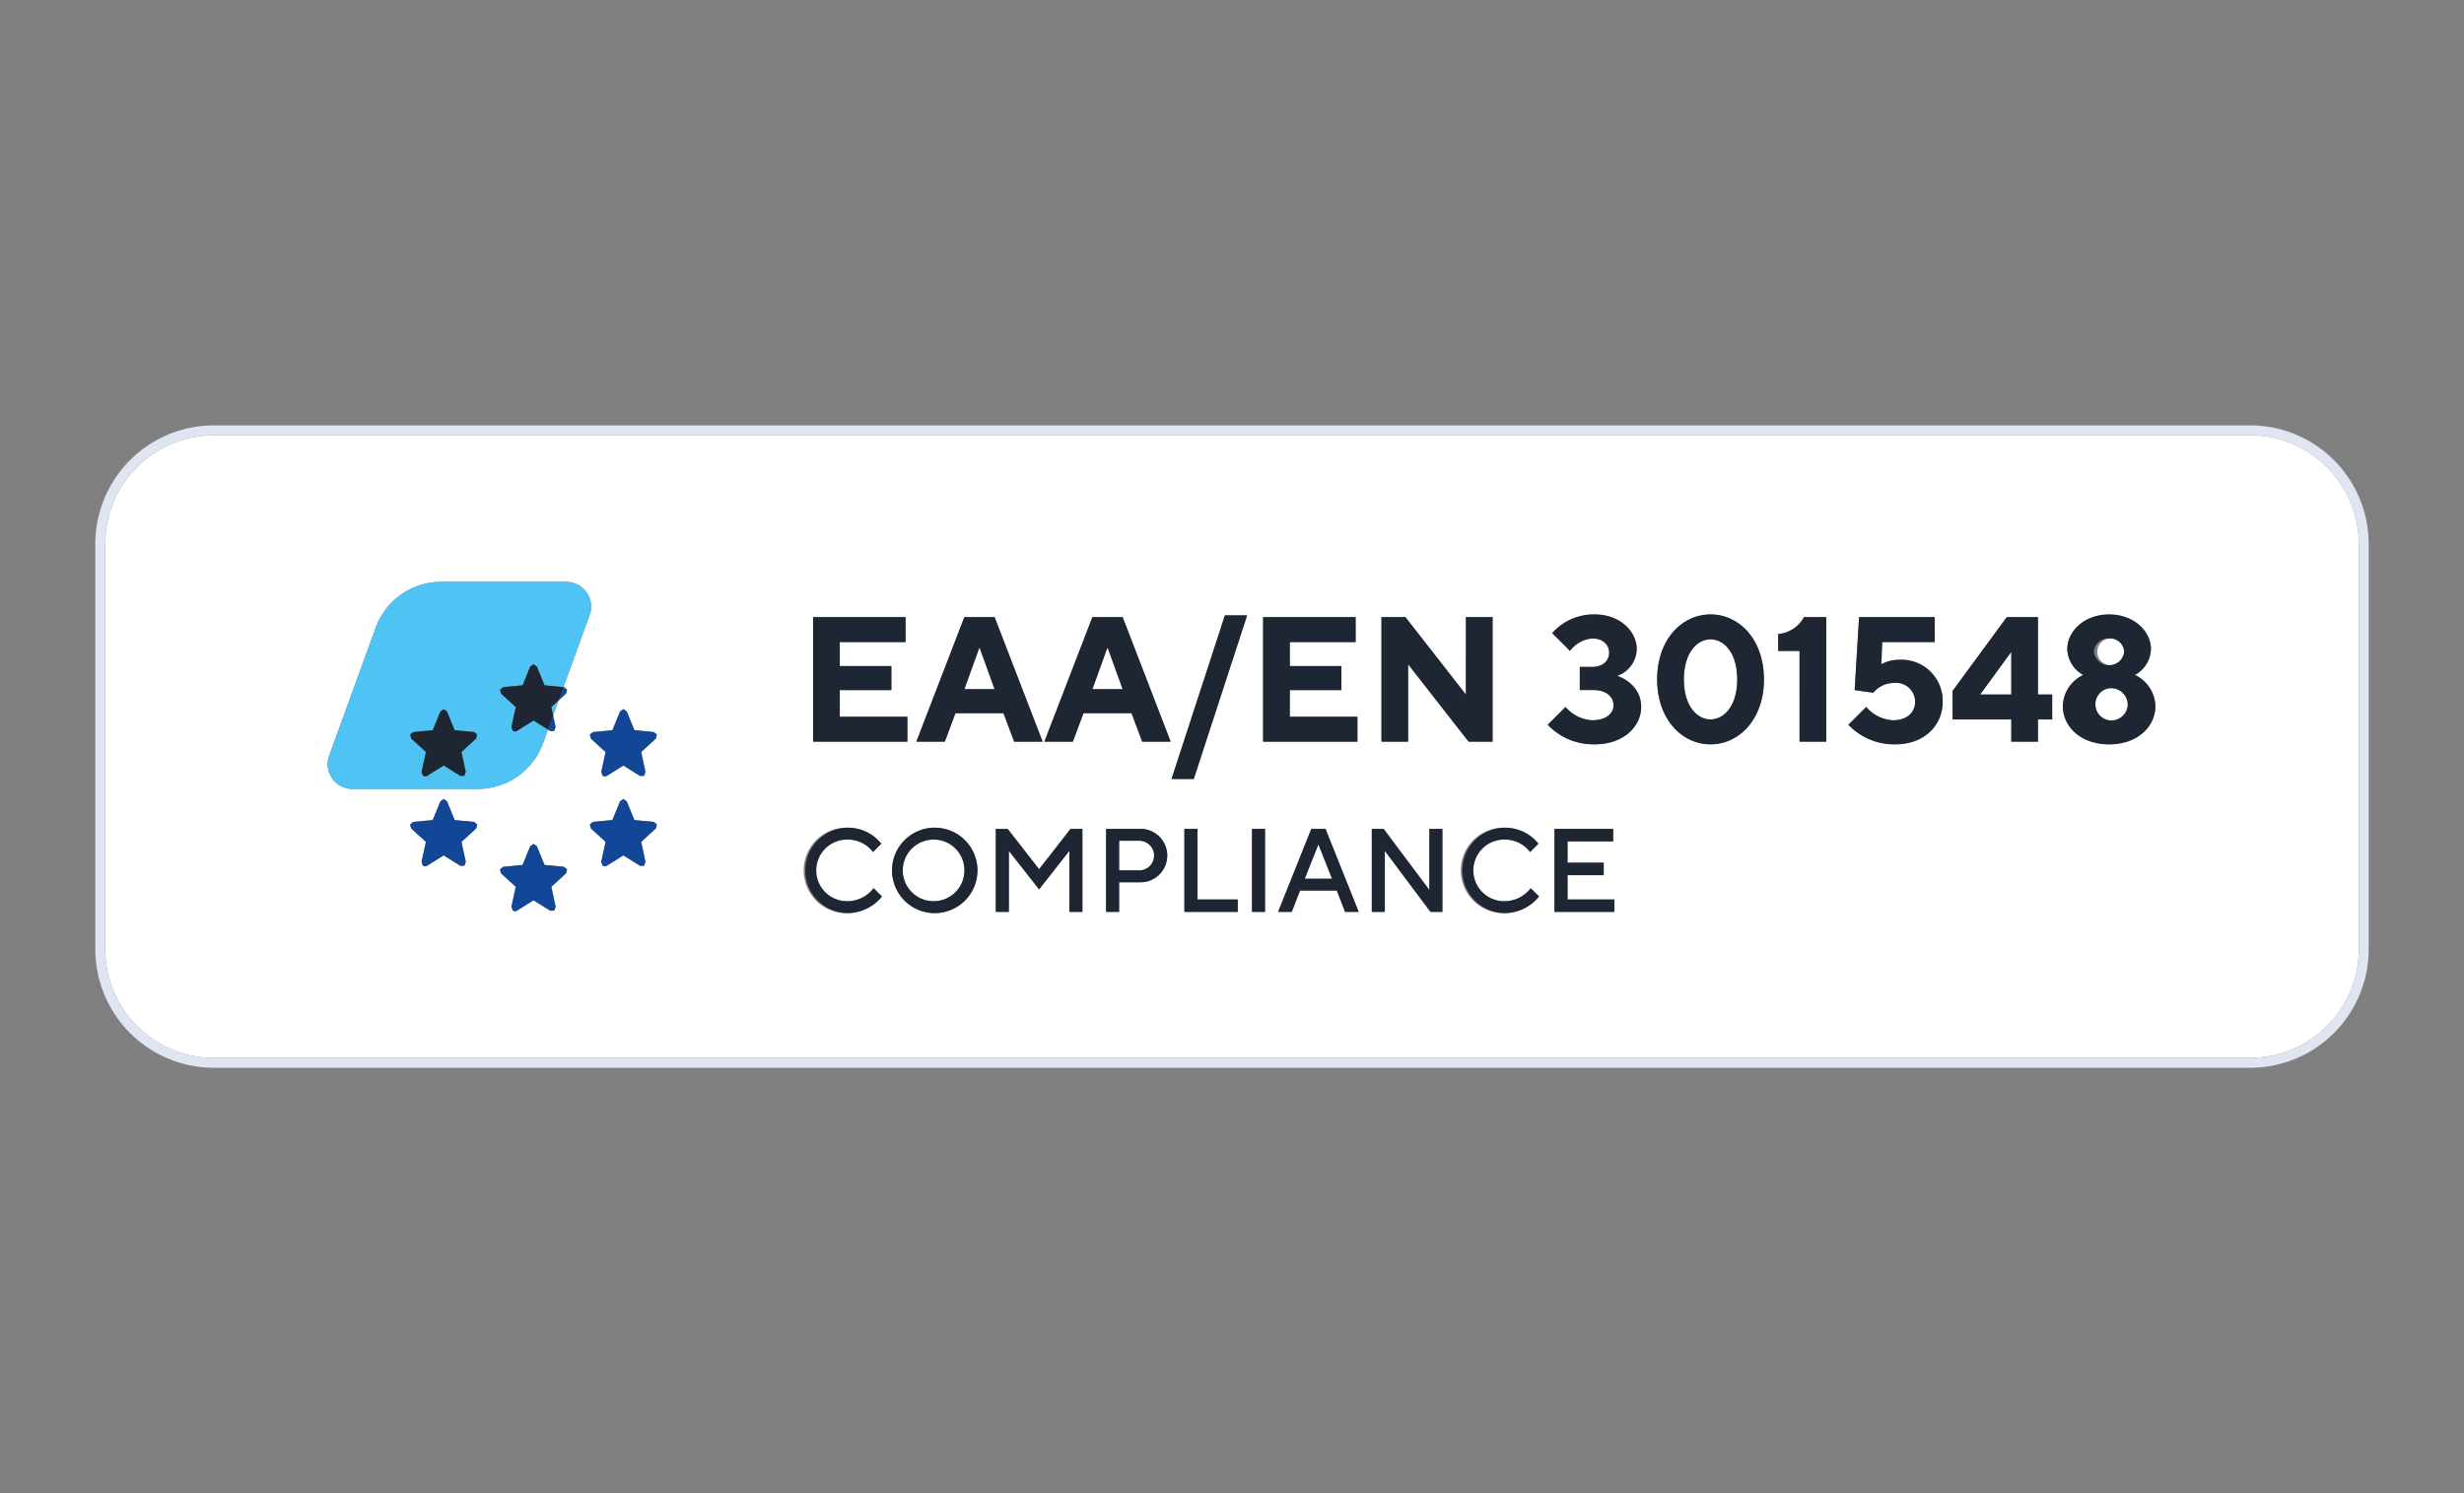 <svg xmlns="http://www.w3.org/2000/svg" xmlns:xlink="http://www.w3.org/1999/xlink" width="330" height="200" viewBox="0 0 330 200"><rect x="0" y="0" width="330" height="200" fill="#808080" stroke="none"/><defs><clipPath id="clip-path"><rect id="Rectangle_1836" data-name="Rectangle 1836" width="304.47" height="86.047" fill="none"></rect></clipPath><clipPath id="clip-EAA_EN-200X330"><rect width="330" height="200"></rect></clipPath></defs><g id="EAA_EN-200X330" data-name="EAA/EN-200X330" clip-path="url(#clip-EAA_EN-200X330)"><g id="Group_71" data-name="Group 71" transform="translate(12.765 56.977)"><g id="Group_64" data-name="Group 64" transform="translate(0 0)" clip-path="url(#clip-path)"><path id="Path_625" data-name="Path 625" d="M288.583,86.047V84.722H15.884A14.563,14.563,0,0,1,1.322,70.161h0V15.889A14.561,14.561,0,0,1,15.884,1.327h272.7V0H15.884l-.205,0,.205,0h272.7a15.886,15.886,0,0,1,15.884,15.889A15.887,15.887,0,0,0,288.583,0V1.327a14.561,14.561,0,0,1,14.562,14.562V70.161h0a14.563,14.563,0,0,1-14.562,14.562ZM188.746,53.889a5.721,5.721,0,1,0,0,11.438,5.932,5.932,0,0,0,4.606-2.226l-1.115-1.11a4.424,4.424,0,0,1-3.491,1.747,4.131,4.131,0,1,1,0-8.261,4.229,4.229,0,0,1,3.413,1.671l1.11-1.115a5.728,5.728,0,0,0-4.524-2.143m-76.481,0a5.721,5.721,0,1,0,5.878,5.719,5.732,5.732,0,0,0-5.878-5.719m-11.527,0a5.721,5.721,0,1,0,0,11.438,5.928,5.928,0,0,0,4.608-2.226l-1.115-1.11a4.42,4.42,0,0,1-3.493,1.747,4.131,4.131,0,1,1,0-8.261,4.226,4.226,0,0,1,3.416,1.671l1.113-1.115a5.732,5.732,0,0,0-4.529-2.143m94.68.16V65.167h8.02V63.5h-6.271V60.244h4.845V58.575h-4.845V55.718h6.113V54.048h-7.862M172.7,56.988l6.118,8.179h1.589V54.048h-1.749v8.179l-6.118-8.179h-1.587V65.167H172.7V56.988m-3.5,8.179h0l-4.449-11.118h-1.906L158.4,65.167h1.829l1.11-2.857h4.925l1.11,2.857H169.2m-14.29,0h1.747V54.048h-1.747Zm-9.059-11.118V65.167H153V63.5h-5.4V54.048h-1.747m-10.487,0V65.167h1.747V61.195h2.7a3.577,3.577,0,1,0,0-7.146h-4.446m-4.918,2.939v8.179H132.2V54.048h-1.589l-4.212,5.4-4.207-5.4H120.6V65.167h1.749V56.988L126.4,62.15l4.054-5.162M58.686,56.06l-.438.306L57.218,58.88l-2.606.246-.415.347.141.529,1.972,1.8-.581,2.67.187.518.28.093.244-.073,2.246-1.4,2.248,1.4.529-.021.185-.518-.579-2.67L63.037,60l.141-.529-.413-.347-2.606-.246-1.028-2.515-.445-.306m12.033-6.018-.44.308-1.031,2.515-2.606.244-.413.347.141.529,1.968,1.8-.579,2.67.185.518.285.093L68.473,59l2.246-1.4L72.965,59l.531-.021.182-.518-.577-2.67,1.966-1.8.141-.529-.413-.347-2.6-.244-1.031-2.517-.442-.306m-24.066,0-.44.308-1.031,2.515-2.609.244-.413.347.141.529,1.97,1.8-.581,2.67.187.518.28.093L44.4,59l2.248-1.4L48.9,59l.527-.021.187-.518-.581-2.67,1.97-1.8.141-.529-.413-.347-2.609-.244L47.1,50.348l-.442-.306M46.307,20.96a9.313,9.313,0,0,0-8.758,6.134L31.31,44.239A3.33,3.33,0,0,0,34.44,48.7H51.211a9.319,9.319,0,0,0,8.758-6.136l.659-1.813.306.189.529-.021.185-.518-.333-1.537.741-2.039.98-.9.141-.531-.413-.347-.062,0,3.5-9.627a3.327,3.327,0,0,0-3.126-4.465H46.307m104.975,4.49-7.149,21.92h2.98l7.146-21.92h-2.978M70.719,38.009l-.44.306L69.248,40.83l-2.606.249-.413.342.141.534,1.968,1.8-.579,2.668.185.518.285.093.244-.068,2.246-1.4,2.246,1.4.531-.025.182-.518L73.1,43.755l1.966-1.8.141-.534-.413-.342-2.6-.249-1.031-2.517-.442-.3M269.7,25.329c-3.336,0-5.6,2.262-5.6,4.647a4.08,4.08,0,0,0,2.143,3.455,4.764,4.764,0,0,0-2.741,4.168c0,2.743,2.383,5.126,6.2,5.126s6.2-2.383,6.2-5.126a4.764,4.764,0,0,0-2.741-4.168,4.08,4.08,0,0,0,2.143-3.455c0-2.385-2.264-4.647-5.6-4.647M237.171,37.72,234.786,40.1a8.44,8.44,0,0,0,6.316,2.622c3.813,0,6.312-2.5,6.312-5.719a5.51,5.51,0,0,0-5.837-5.6,4.827,4.827,0,0,0-2.381.6l.119-2.98h7.03V25.685H236.216l-.593,9.773,2.5.356a3.559,3.559,0,0,1,2.741-1.311,2.55,2.55,0,0,1,2.862,2.5c0,1.43-1.072,2.5-2.978,2.5a5.058,5.058,0,0,1-3.575-1.785M216.325,25.329c-3.815,0-7.151,3.334-7.151,8.7s3.336,8.7,7.151,8.7,7.149-3.336,7.149-8.7-3.336-8.7-7.149-8.7M196.9,37.72,194.519,40.1a8.418,8.418,0,0,0,6.312,2.622c3.815,0,6.2-2.383,6.2-5.005,0-3.217-3.215-4.168-3.215-4.168a3.871,3.871,0,0,0,2.62-3.575c0-2.385-2.262-4.647-5.6-4.647a7.4,7.4,0,0,0-5.719,2.5l2.383,2.381a4.135,4.135,0,0,1,2.978-1.667c1.432,0,2.264.835,2.264,1.906s-.832,1.906-2.264,1.906h-1.665v3.1h1.9c1.667,0,2.622.951,2.622,2.023s-.955,2.025-2.862,2.025A5.055,5.055,0,0,1,196.9,37.72m59.1-12.035-7.267,9.889v3.815H256.6v2.978h3.571V39.389h1.906V36.051h-1.906V25.685h-4.168m-27.169,0a4.357,4.357,0,0,1-3.455,2.264v2.264h2.862V42.367h3.575V25.685h-2.983M175.819,32l8.1,10.366h3.217V25.685h-3.575V36.051l-8.1-10.366h-3.213V42.367h3.571V32M156.4,25.685V42.367h12.628V39.029h-9.053V35.458h6.909v-3.22h-6.909V29.021h8.815V25.685H156.4M144.019,42.367h0l-6.433-16.682h-4.05L127.1,42.367h3.815l1.43-3.813h6.433l1.427,3.813h3.813m-17.147,0h0l-6.433-16.682h-4.052l-6.433,16.682h3.813l1.427-3.813h6.433l1.432,3.813h3.813M96.132,25.685V42.367h12.63V39.029H99.705V35.458h6.909v-3.22H99.705V29.021h8.815V25.685H96.132m16.133,38.053a4.131,4.131,0,1,1,4.132-4.13,4.1,4.1,0,0,1-4.132,4.13m53.364-3.017h-3.653l1.824-4.606,1.829,4.606m-25.814-1.113h-2.7V55.636h2.7a1.986,1.986,0,0,1,0,3.972M269.7,39.505a2.17,2.17,0,1,1,2.5-2.141,2.241,2.241,0,0,1-2.5,2.141m-53.378-.116c-1.79,0-3.573-1.79-3.573-5.361s1.783-5.365,3.573-5.365,3.573,1.79,3.573,5.365-1.785,5.361-3.573,5.361M256.6,36.051H252.43l4.173-5.717v5.717m-119.017-.714h-4.05l1.977-5.482h.093l1.979,5.482m-17.147,0h-4.052l1.979-5.482h.093l1.979,5.482M269.7,32.122a1.8,1.8,0,1,1,2.027-1.788,1.9,1.9,0,0,1-2.027,1.788M6.065,3.4A15.8,15.8,0,0,1,15.252.014,15.8,15.8,0,0,0,6.065,3.4" transform="translate(0.003 0)" fill="#fff"></path><path id="Path_626" data-name="Path 626" d="M288.586,86.047H15.886A15.887,15.887,0,0,1,0,70.161H1.325A14.563,14.563,0,0,0,15.886,84.722h272.7Zm0,0h0V84.722a14.563,14.563,0,0,0,14.562-14.562h1.323a15.885,15.885,0,0,1-15.884,15.886M304.47,70.161h-1.323V15.889A14.561,14.561,0,0,0,288.586,1.327V0A15.887,15.887,0,0,1,304.47,15.889V70.161m-303.145,0H0V15.889A15.889,15.889,0,0,1,15.255.014C15.4.007,15.54,0,15.681,0l.205,0h272.7V1.327H15.886A14.561,14.561,0,0,0,1.325,15.889V70.161" transform="translate(0 0)" fill="#dfe5f1"></path><path id="Path_627" data-name="Path 627" d="M33.748,36.936H16.977a3.33,3.33,0,0,1-3.131-4.465l6.239-17.145a9.313,9.313,0,0,1,8.758-6.134H45.614a3.327,3.327,0,0,1,3.126,4.465l-3.5,9.627-1.332-.128L42.7,23.042l-1.028-2.515-.445-.3-.442.3-1.026,2.515-2.609.246-.413.344v0l.141.531,1.97,1.8-.581,2.666.187.518h0v0l.185.062.093.032h0l.055-.016.189-.052,2.246-1.4,1.943,1.211L42.506,30.8a9.319,9.319,0,0,1-8.758,6.136M26.7,35.267h0l.246-.068,2.248-1.4,2.246,1.4.527-.025.187-.518v0l-.581-2.666,1.97-1.8.141-.534v0l-.413-.344-2.609-.246-1.026-2.515-.442-.3-.44.3L27.719,29.06l-2.609.246-.413.344,0,0h0l.141.534,1.97,1.8-.581,2.666v0l.187.518.28.093M43.851,27.1l-.246-1.136.114-.1.873-.8L43.851,27.1" transform="translate(17.466 11.768)" fill="#4fc4f4"></path><path id="Path_628" data-name="Path 628" d="M25.769,33.612l-.28-.093L25.3,33l.581-2.67-1.972-1.8L23.769,28l.415-.347,2.606-.246,1.031-2.515.438-.306.445.306,1.028,2.515,2.606.246.413.347-.141.529-1.968,1.8L31.221,33l-.185.518-.529.021-2.248-1.4-2.246,1.4Z" transform="translate(30.43 31.475)" fill="#124697"></path><path id="Path_629" data-name="Path 629" d="M31.046,30.973l-.285-.093-.185-.518.579-2.67-1.968-1.8-.141-.529.413-.347,2.606-.244L33.1,22.254l.44-.308.442.306,1.031,2.517,2.6.244.413.347-.141.529-1.966,1.8.577,2.67-.182.518-.531.021-2.246-1.4L31.29,30.9Z" transform="translate(37.186 28.096)" fill="#124697"></path><path id="Path_630" data-name="Path 630" d="M31.046,25.694l-.285-.093-.185-.518.579-2.668-1.968-1.8-.141-.534.413-.342,2.606-.249L33.1,16.975l.44-.306.442.3,1.031,2.517,2.6.249.413.342-.141.534-1.966,1.8.577,2.668-.182.518-.531.025-2.246-1.4-2.246,1.4Z" transform="translate(37.186 21.34)" fill="#124697"></path><path id="Path_631" data-name="Path 631" d="M25.769,23.055h0l.057-.016Zm-.1-.032-.185-.062v0l.185.064m4.834-.041-.306-.189-1.943-1.211L30.2,22.793l.684-1.881-.246-1.136,0,0,.246,1.136.333,1.537-.185.518-.529.021m.249-3.315.873-.8.648-1.776.062,0,.413.347-.141.531-.98.9-.873.8M23.91,17.973l-.141-.531.141.531m7.035-1.01-1.215-.114L28.7,14.333l-.44-.3.445.3,1.028,2.515,1.213.114" transform="translate(30.43 17.962)" fill="#124697"></path><path id="Path_632" data-name="Path 632" d="M20.488,23.779l-.28-.093-.187-.518v0l.187.518Zm0,0,.246-.073,2.248-1.4,2.246,1.4.527-.023.187-.518v0l-.187.518-.527.025-2.246-1.4-2.248,1.4-.246.068M25.361,20.5l1.97-1.806.141-.529-.141.534-1.97,1.8m-4.759,0-1.97-1.8-.141-.534h0l.139.529L20.6,20.5" transform="translate(23.673 23.255)" fill="#124697"></path><path id="Path_633" data-name="Path 633" d="M20.488,30.973l-.28-.093-.187-.518.581-2.67-1.97-1.8-.141-.529.413-.347,2.609-.244,1.031-2.515.44-.308.442.306,1.026,2.517,2.609.244.413.347-.141.529-1.97,1.8.581,2.67-.187.518-.527.021-2.246-1.4-2.248,1.4Z" transform="translate(23.673 28.096)" fill="#124697"></path><path id="Path_634" data-name="Path 634" d="M20.488,29.073h0l-.28-.1-.187-.518.581-2.666-1.97-1.806-.139-.529,0,0,.413-.344,2.609-.246,1.031-2.515.44-.3.442.3,1.026,2.515,2.609.246.413.344v0l-.141.529-1.97,1.806.581,2.666-.187.518L25.229,29l-2.246-1.4L20.735,29Zm12.035-6.018-.093-.032-.185-.064h0l-.187-.518.581-2.666-1.97-1.8-.141-.531v0l.413-.344,2.609-.246,1.026-2.515.442-.3.44.3,1.031,2.515,1.215.114,1.332.128-.648,1.776-.873.8-.114.1,0,0,.246,1.136-.684,1.881-1.943-1.211-2.246,1.4-.189.052-.057.016" transform="translate(23.673 17.962)" fill="#1f2633"></path><path id="Path_635" data-name="Path 635" d="M135.488,51.106a5.719,5.719,0,1,1,4.524-9.294l-1.11,1.115a4.229,4.229,0,0,0-3.413-1.671,4.131,4.131,0,1,0,0,8.261,4.424,4.424,0,0,0,3.491-1.747l1.115,1.11a5.932,5.932,0,0,1-4.606,2.226m-76.481,0a5.721,5.721,0,1,1,5.878-5.719,5.731,5.731,0,0,1-5.878,5.719m0-9.851a4.131,4.131,0,1,0,4.132,4.132,4.106,4.106,0,0,0-4.132-4.132M47.48,51.106a5.719,5.719,0,1,1,4.529-9.294L50.9,42.926a4.226,4.226,0,0,0-3.416-1.671,4.131,4.131,0,1,0,0,8.261,4.42,4.42,0,0,0,3.493-1.747l1.115,1.11a5.928,5.928,0,0,1-4.608,2.226m102.7-.16h-8.02V39.828h7.862V41.5h-6.113v2.857h4.845v1.669h-4.845v3.258h6.271v1.665m-23.03,0H125.56l-6.118-8.179v8.179H117.7V39.828h1.587l6.118,8.179V39.828h1.749V50.946m-11.2,0h-1.829l-1.11-2.857h-4.925l-1.11,2.857h-1.829l4.449-11.118H111.5l4.449,11.118m-5.4-9.053L108.718,46.5h3.653l-1.829-4.606M103.4,50.946h-1.747V39.828H103.4Zm-3.657,0H92.6V39.828h1.747v9.454h5.4v1.665m-15.889,0H82.11V39.828h4.446a3.577,3.577,0,1,1,0,7.146h-2.7v3.972m0-9.531v3.972h2.7a1.986,1.986,0,0,0,0-3.972h-2.7m-4.918,9.531H77.192V42.767l-4.054,5.162L69.09,42.767v8.179H67.341V39.828h1.589l4.207,5.4,4.212-5.4h1.589V50.946m14.917-17.8h-2.98l7.149-21.92H101l-7.146,21.92M216.446,28.5c-3.813,0-6.2-2.383-6.2-5.126a4.764,4.764,0,0,1,2.741-4.168,4.08,4.08,0,0,1-2.143-3.455c0-2.385,2.262-4.647,5.6-4.647s5.6,2.262,5.6,4.647A4.08,4.08,0,0,1,219.9,19.21a4.764,4.764,0,0,1,2.741,4.168c0,2.743-2.383,5.126-6.2,5.126m0-7.509a2.17,2.17,0,1,0,2.5,2.148,2.244,2.244,0,0,0-2.5-2.148m0-6.67a1.9,1.9,0,0,0-2.027,1.788,2.043,2.043,0,0,0,4.054,0,1.9,1.9,0,0,0-2.027-1.788M187.845,28.5a8.44,8.44,0,0,1-6.316-2.622l2.385-2.383a5.058,5.058,0,0,0,3.575,1.785c1.906,0,2.978-1.069,2.978-2.5a2.55,2.55,0,0,0-2.862-2.5,3.559,3.559,0,0,0-2.741,1.311l-2.5-.356.593-9.773h10.129V14.8h-7.03l-.119,2.98a4.827,4.827,0,0,1,2.381-.6,5.51,5.51,0,0,1,5.837,5.6c0,3.215-2.5,5.719-6.312,5.719m-24.777,0c-3.815,0-7.151-3.336-7.151-8.7s3.336-8.7,7.151-8.7,7.149,3.334,7.149,8.7-3.336,8.7-7.149,8.7m0-14.062c-1.79,0-3.573,1.79-3.573,5.365s1.783,5.361,3.573,5.361,3.573-1.79,3.573-5.361-1.785-5.365-3.573-5.365M147.573,28.5a8.418,8.418,0,0,1-6.312-2.622l2.383-2.383a5.055,5.055,0,0,0,3.571,1.785c1.906,0,2.862-.951,2.862-2.025s-.955-2.023-2.622-2.023h-1.9v-3.1h1.665c1.432,0,2.264-.835,2.264-1.906s-.832-1.906-2.264-1.906a4.135,4.135,0,0,0-2.978,1.667l-2.383-2.381a7.4,7.4,0,0,1,5.719-2.5c3.338,0,5.6,2.262,5.6,4.647a3.871,3.871,0,0,1-2.62,3.575s3.215.951,3.215,4.168c0,2.622-2.381,5.005-6.2,5.005m59.343-.358h-3.571V25.168h-7.865V21.353l7.267-9.889h4.168V21.83h1.906v3.338h-1.906v2.978m-3.571-12.033-4.173,5.717h4.173V16.113M178.562,28.146h-3.575V15.992h-2.862V13.728a4.357,4.357,0,0,0,3.455-2.264h2.983V28.146m-44.681,0h-3.217l-8.1-10.366V28.146h-3.571V11.464H122.2l8.1,10.366V11.464h3.575V28.146m-18.11,0H103.143V11.464h12.391V14.8h-8.815v3.217h6.909v3.22h-6.909v3.571h9.053v3.338m-25.01,0H86.949l-1.427-3.813H79.089l-1.43,3.813H73.844l6.435-16.682h4.05l6.433,16.682M82.256,15.634l-1.977,5.482h4.05L82.35,15.634h-.093M73.614,28.146H69.8L68.37,24.333H61.937L60.51,28.146H56.7L63.13,11.464h4.052l6.433,16.682M65.109,15.634,63.13,21.116h4.052L65.2,15.634h-.093M55.5,28.146H42.874V11.464H55.263V14.8H46.447v3.217h6.909v3.22H46.447v3.571H55.5v3.338" transform="translate(53.26 14.221)" fill="#1f2633"></path></g></g></g></svg>